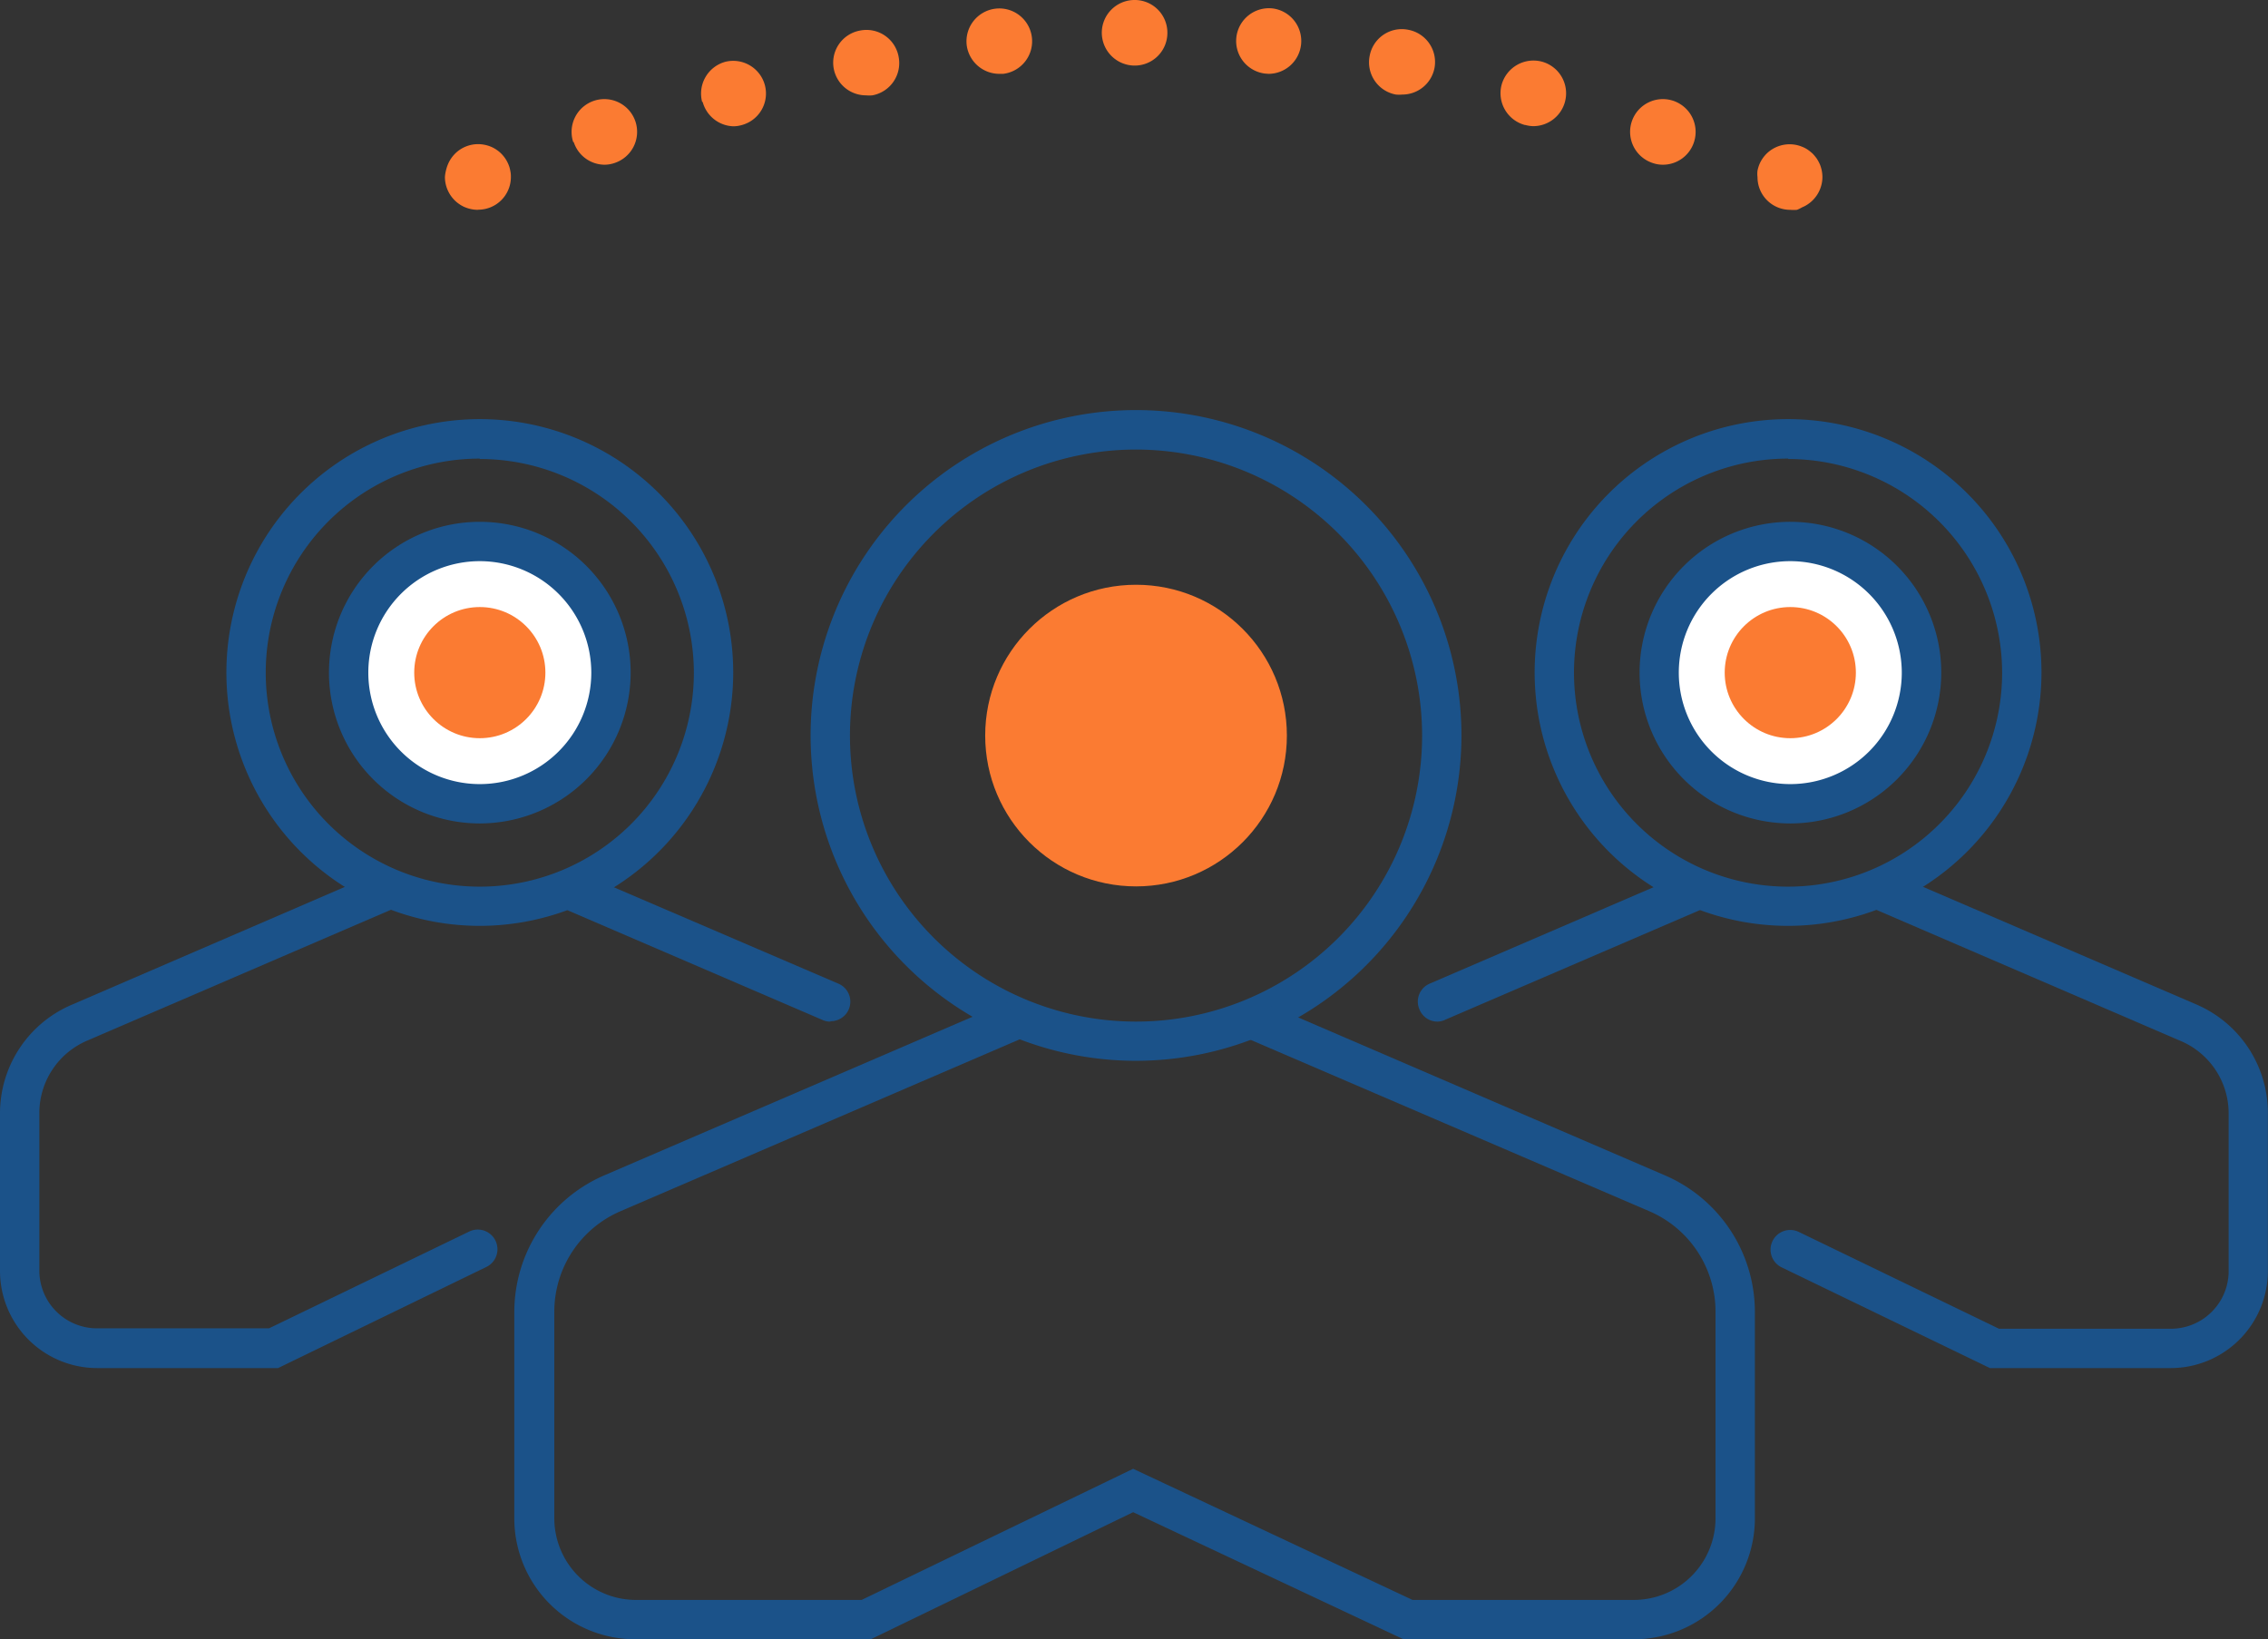 <svg xmlns="http://www.w3.org/2000/svg" viewBox="0 0 172.91 125.01"><rect x="0" y="0" width="172.91" height="125.01" fill="#333333" stroke="none"/><defs><style>.cls-1{fill:#1b5289;}.cls-2{fill:#fff;}.cls-3{fill:#fb7b32;}</style></defs><g id="Icons"><path class="cls-1" d="M86.61,80.89a24.81,24.81,0,1,1,24.81-24.8A24.83,24.83,0,0,1,86.61,80.89Zm0-46.61a21.81,21.81,0,1,0,21.81,21.81A21.83,21.83,0,0,0,86.61,34.28Z"/><path class="cls-1" d="M124.57,125H107l-20.61-9.69-20,9.69H48.43a9.22,9.22,0,0,1-9.22-9.22V100.05a11.36,11.36,0,0,1,6.87-10.43L76.75,76.41l1.18,2.76L47.26,92.38a8.34,8.34,0,0,0-5,7.67v15.74A6.23,6.23,0,0,0,48.43,122H65.69l20.7-10,21.3,10h16.88a6.23,6.23,0,0,0,6.22-6.22V100.05a8.34,8.34,0,0,0-5-7.67L95.06,79.17l1.19-2.76,30.67,13.21a11.34,11.34,0,0,1,6.87,10.43v15.74A9.22,9.22,0,0,1,124.57,125Z"/><path class="cls-1" d="M36.58,70.6A19.32,19.32,0,1,1,55.9,51.29,19.34,19.34,0,0,1,36.58,70.6Zm0-35.63A16.32,16.32,0,1,0,52.9,51.29,16.33,16.33,0,0,0,36.58,35Z"/><path class="cls-1" d="M21.2,104.32H7.4A7.41,7.41,0,0,1,0,96.92v-12a9,9,0,0,1,5.46-8.3L28.91,66.5a1.5,1.5,0,1,1,1.18,2.75L6.65,79.35A6,6,0,0,0,3,84.89v12a4.4,4.4,0,0,0,4.4,4.4H20.51l15.26-7.38a1.5,1.5,0,1,1,1.31,2.7Z"/><path class="cls-1" d="M63.31,77.9a1.36,1.36,0,0,1-.59-.12l-19.29-8.3a1.5,1.5,0,1,1,1.19-2.76L63.9,75a1.49,1.49,0,0,1-.59,2.87Z"/><path class="cls-1" d="M136.33,70.6a19.32,19.32,0,1,1,19.31-19.31A19.34,19.34,0,0,1,136.33,70.6Zm0-35.63a16.32,16.32,0,1,0,16.31,16.32A16.33,16.33,0,0,0,136.33,35Z"/><path class="cls-1" d="M165.51,104.32h-13.8l-15.88-7.68a1.5,1.5,0,0,1,1.31-2.7l15.26,7.38h13.11a4.4,4.4,0,0,0,4.4-4.4v-12a6,6,0,0,0-3.65-5.54l-23.44-10.1A1.5,1.5,0,0,1,144,66.5l23.44,10.09a9,9,0,0,1,5.46,8.3v12A7.41,7.41,0,0,1,165.51,104.32Z"/><path class="cls-1" d="M109.6,77.9a1.47,1.47,0,0,1-1.37-.9,1.49,1.49,0,0,1,.78-2l19.29-8.31a1.5,1.5,0,1,1,1.18,2.76l-19.28,8.3A1.43,1.43,0,0,1,109.6,77.9Z"/><circle class="cls-2" cx="36.58" cy="51.29" r="10"/><path class="cls-1" d="M36.58,62.79a11.5,11.5,0,1,1,11.5-11.5A11.51,11.51,0,0,1,36.58,62.79Zm0-20a8.5,8.5,0,1,0,8.5,8.5A8.51,8.51,0,0,0,36.58,42.79Z"/><circle class="cls-3" cx="36.58" cy="51.29" r="5"/><circle class="cls-2" cx="136.49" cy="51.29" r="10"/><path class="cls-1" d="M136.49,62.79A11.5,11.5,0,1,1,148,51.29,11.51,11.51,0,0,1,136.49,62.79Zm0-20a8.5,8.5,0,1,0,8.5,8.5A8.51,8.51,0,0,0,136.49,42.79Z"/><circle class="cls-3" cx="136.49" cy="51.29" r="5"/><circle class="cls-3" cx="86.61" cy="56.09" r="11.5"/><path class="cls-3" d="M36.42,16a2.61,2.61,0,0,1-.48-.05,2.54,2.54,0,0,1-.47-.14,2.22,2.22,0,0,1-.43-.23,2.33,2.33,0,0,1-.38-.31,2.52,2.52,0,0,1-.74-1.77A2.72,2.72,0,0,1,34,13a2.84,2.84,0,0,1,.15-.47,2.55,2.55,0,0,1,.23-.43,2.72,2.72,0,0,1,.31-.38,2.49,2.49,0,0,1,2.25-.68,2.54,2.54,0,0,1,.47.14,2.22,2.22,0,0,1,.43.23,2.33,2.33,0,0,1,.38.31,2.72,2.72,0,0,1,.31.38,2.55,2.55,0,0,1,.23.43,2.1,2.1,0,0,1,.14.47,2,2,0,0,1,.05.49,2.49,2.49,0,0,1-2.5,2.5Z"/><path class="cls-3" d="M126,12.43a2.5,2.5,0,0,1-1.6-3.15h0a2.5,2.5,0,0,1,3.15-1.6h0a2.5,2.5,0,0,1,1.6,3.15h0a2.49,2.49,0,0,1-2.38,1.73h0A2.35,2.35,0,0,1,126,12.43Zm-82.3-1.6a2.5,2.5,0,0,1,1.6-3.15h0a2.5,2.5,0,0,1,3.15,1.6h0a2.5,2.5,0,0,1-1.6,3.15h0a2.36,2.36,0,0,1-.78.13h0A2.49,2.49,0,0,1,43.74,10.83Zm9.83-3.06a2.51,2.51,0,0,1,1.78-3.06h0a2.5,2.5,0,0,1,3,1.77h0a2.49,2.49,0,0,1-1.77,3.06h0a2.35,2.35,0,0,1-.64.09h0A2.51,2.51,0,0,1,53.57,7.77Zm62.72,1.76a2.51,2.51,0,0,1-1.77-3.06h0a2.52,2.52,0,0,1,3.07-1.77h0a2.5,2.5,0,0,1,1.76,3.07h0a2.51,2.51,0,0,1-2.41,1.85h0A2.48,2.48,0,0,1,116.29,9.53ZM63.57,5.27a2.49,2.49,0,0,1,2-2.94h0a2.49,2.49,0,0,1,2.94,2h0a2.5,2.5,0,0,1-2,2.94h0a2.72,2.72,0,0,1-.49,0h0A2.5,2.5,0,0,1,63.57,5.27Zm42.85,1.94h0a2.5,2.5,0,0,1-2-2.94h0a2.49,2.49,0,0,1,2.94-2h0a2.5,2.5,0,0,1,2,2.94h0a2.5,2.5,0,0,1-2.45,2h0A2.72,2.72,0,0,1,106.42,7.21ZM73.7,3.44A2.51,2.51,0,0,1,75.9.66h0a2.5,2.5,0,0,1,2.77,2.19h0a2.5,2.5,0,0,1-2.19,2.78h0l-.29,0h0A2.51,2.51,0,0,1,73.7,3.44ZM96.45,5.61a2.5,2.5,0,0,1-2.19-2.77h0A2.5,2.5,0,0,1,97,.64h0a2.5,2.5,0,0,1,2.19,2.77h0a2.5,2.5,0,0,1-2.48,2.22h0ZM84,2.51A2.5,2.5,0,0,1,86.46,0h0A2.49,2.49,0,0,1,89,2.49h0A2.49,2.49,0,0,1,86.47,5h0A2.51,2.51,0,0,1,84,2.51Z"/><path class="cls-3" d="M136.49,16a2.49,2.49,0,0,1-2.5-2.5,2,2,0,0,1,0-.49,2.79,2.79,0,0,1,.14-.47,2.55,2.55,0,0,1,.23-.43,2.72,2.72,0,0,1,.31-.38,2.51,2.51,0,0,1,2.26-.68,2.44,2.44,0,0,1,.46.14,2.3,2.3,0,0,1,.44.23,3.68,3.68,0,0,1,.38.31,3.68,3.68,0,0,1,.31.38,3.55,3.55,0,0,1,.23.43,2.79,2.79,0,0,1,.14.47,2.72,2.72,0,0,1,.05.49,2.52,2.52,0,0,1-.74,1.77,2.33,2.33,0,0,1-.38.31,2.22,2.22,0,0,1-.43.23A2.69,2.69,0,0,1,137,16,2.81,2.81,0,0,1,136.49,16Z"/></g></svg>